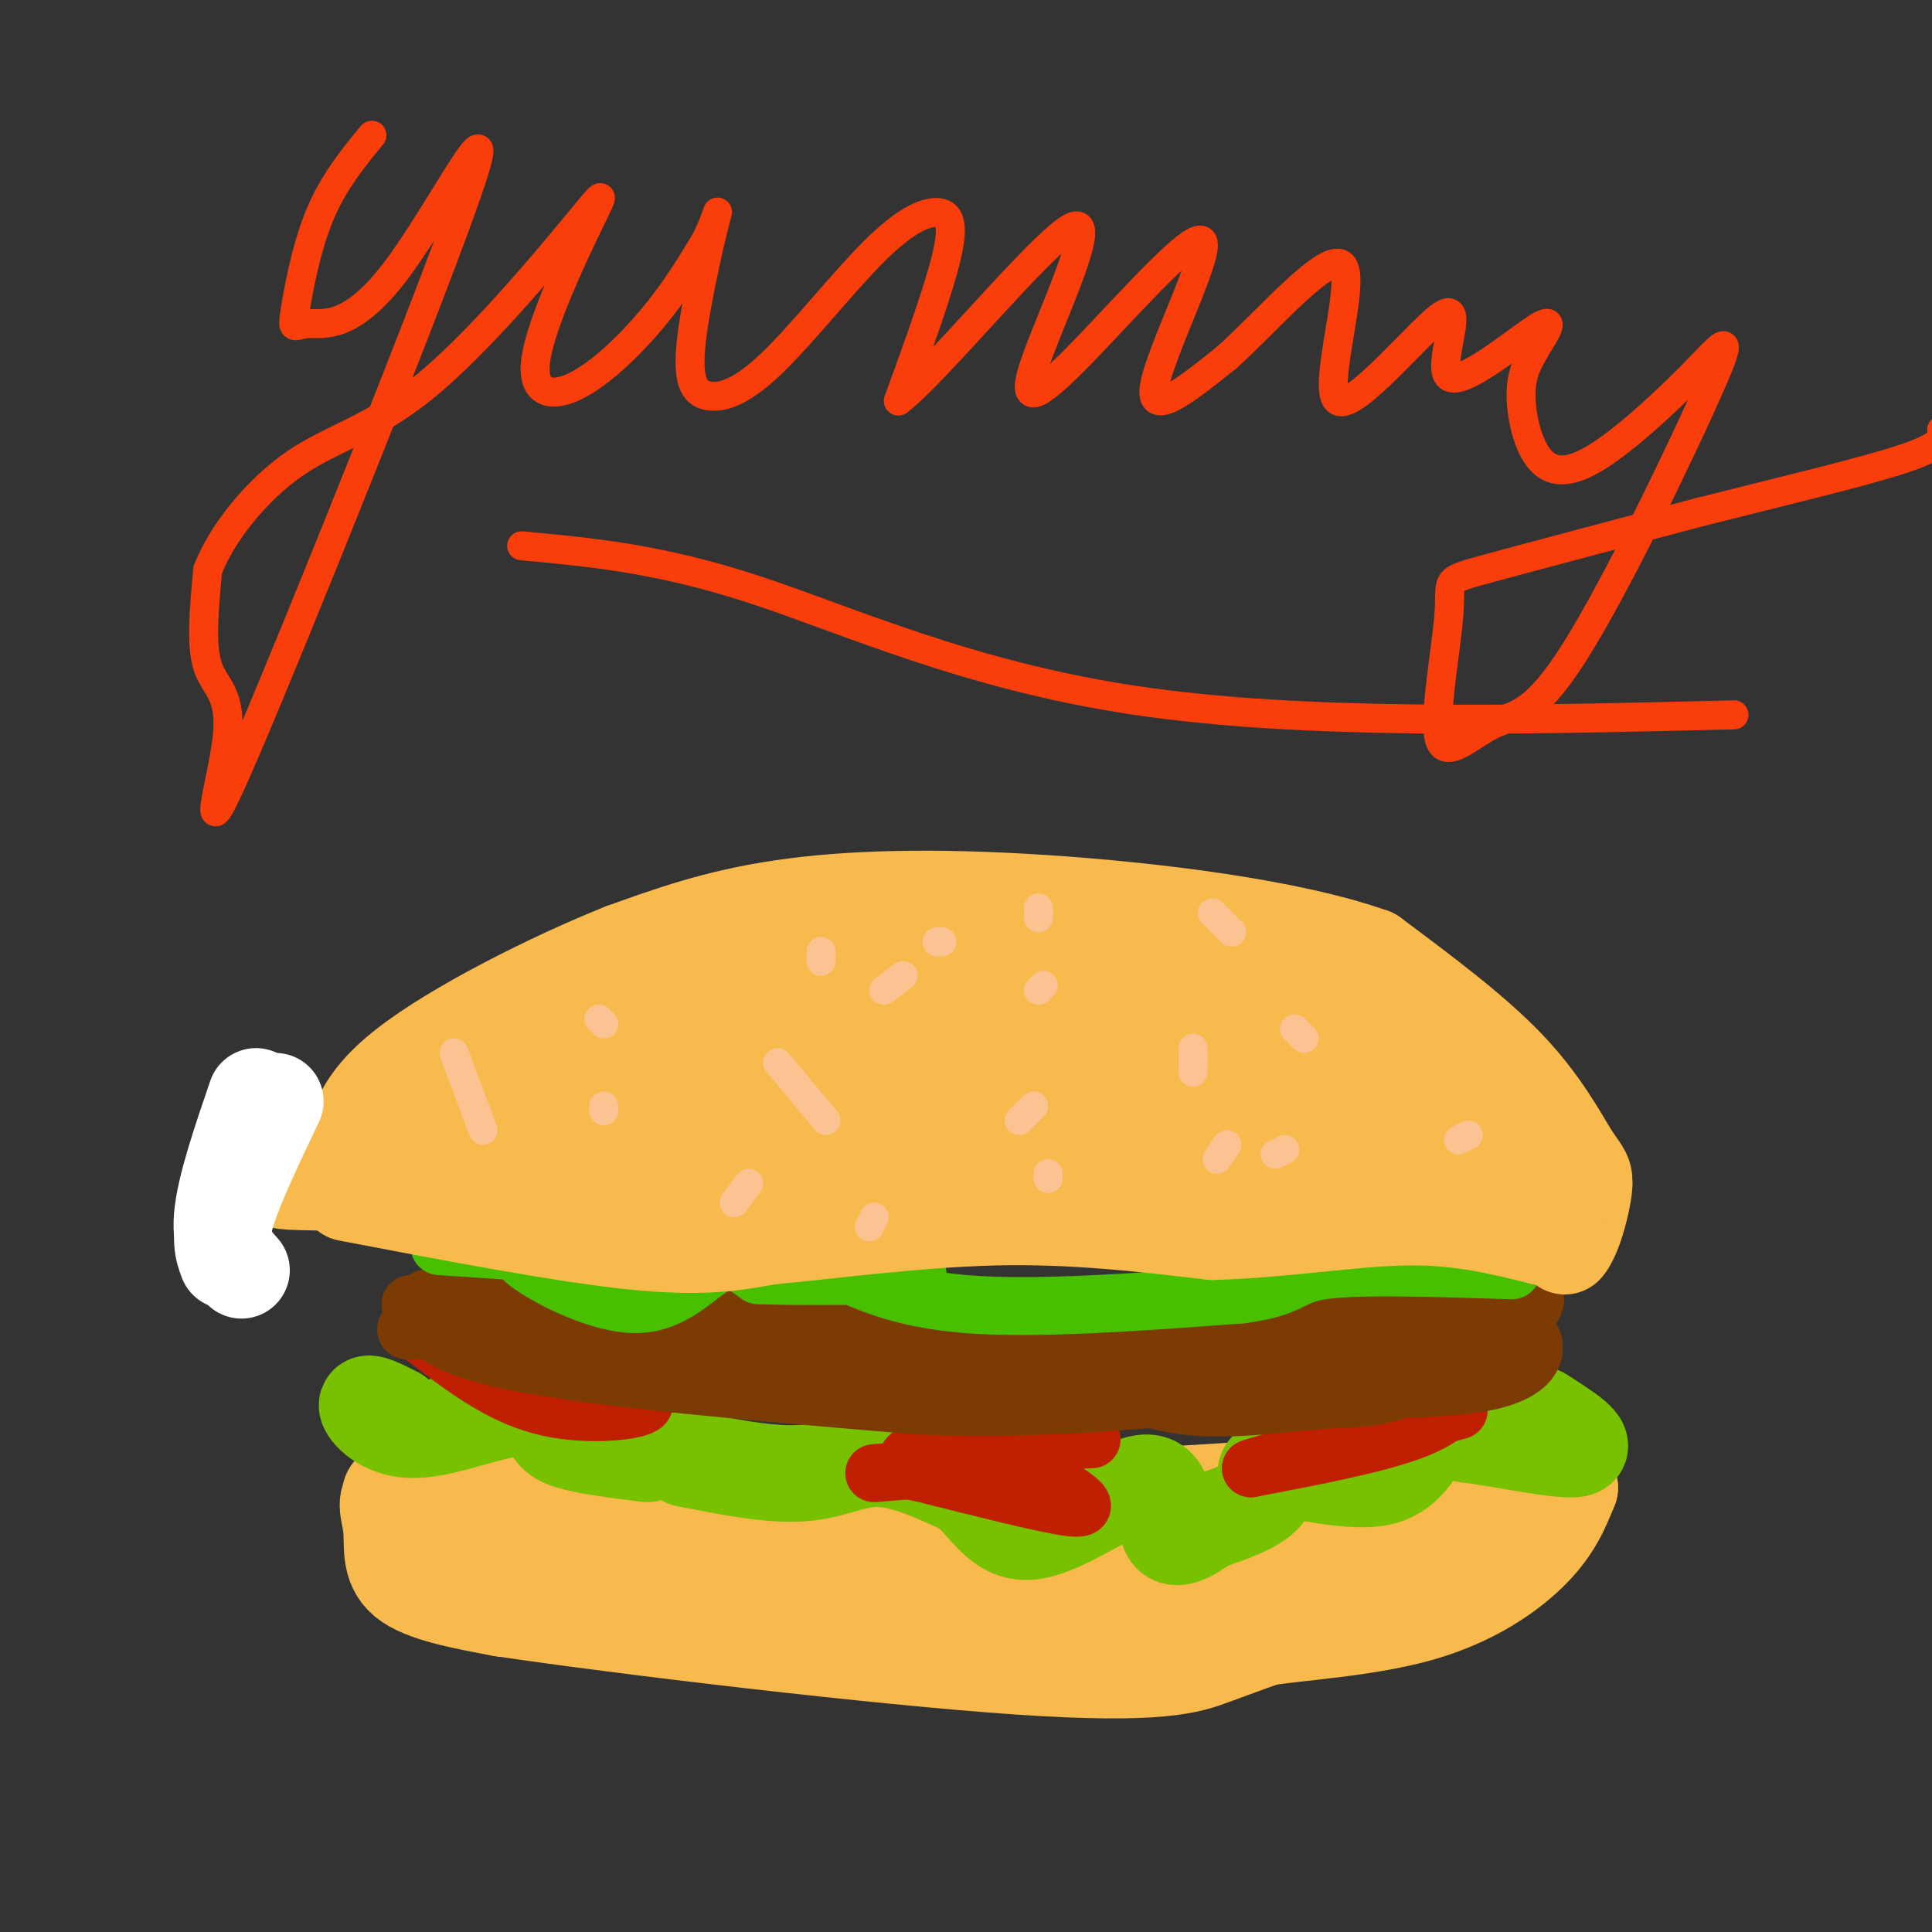 <svg viewBox='0 0 400 400' version='1.1' xmlns='http://www.w3.org/2000/svg' xmlns:xlink='http://www.w3.org/1999/xlink'><rect x="0" y="0" width="400" height="400" fill="#333333" stroke="none"/><g fill='none' stroke='rgb(248,186,77)' stroke-width='20' stroke-linecap='round' stroke-linejoin='round'><path d='M92,321c8.923,3.286 17.845,6.571 35,9c17.155,2.429 42.542,4.000 61,4c18.458,-0.000 29.988,-1.571 41,-4c11.012,-2.429 21.506,-5.714 32,-9'/><path d='M261,321c18.595,-7.226 49.083,-20.792 56,-21c6.917,-0.208 -9.738,12.940 -31,21c-21.262,8.060 -47.131,11.030 -73,14'/><path d='M213,335c-23.495,1.939 -45.732,-0.212 -61,-2c-15.268,-1.788 -23.567,-3.211 -32,-5c-8.433,-1.789 -17.001,-3.943 -25,-8c-7.999,-4.057 -15.428,-10.016 -14,-11c1.428,-0.984 11.714,3.008 22,7'/><path d='M103,316c22.267,2.156 66.933,4.044 105,2c38.067,-2.044 69.533,-8.022 101,-14'/><path d='M309,304c15.788,-2.734 4.758,-2.568 3,-2c-1.758,0.568 5.758,1.537 -8,4c-13.758,2.463 -48.788,6.418 -82,7c-33.212,0.582 -64.606,-2.209 -96,-5'/><path d='M126,308c-24.198,-1.102 -36.692,-1.357 -42,0c-5.308,1.357 -3.429,4.327 -3,8c0.429,3.673 -0.592,8.049 3,11c3.592,2.951 11.796,4.475 20,6'/><path d='M104,333c25.048,3.714 77.667,10.000 107,12c29.333,2.000 35.381,-0.286 40,-2c4.619,-1.714 7.810,-2.857 11,-4'/><path d='M262,339c7.667,-1.131 21.333,-1.958 32,-5c10.667,-3.042 18.333,-8.298 23,-13c4.667,-4.702 6.333,-8.851 8,-13'/><path d='M325,308c-0.405,-3.501 -5.418,-5.753 -9,-7c-3.582,-1.247 -5.734,-1.490 -11,0c-5.266,1.490 -13.648,4.711 -41,7c-27.352,2.289 -73.676,3.644 -120,5'/><path d='M144,313c-25.511,1.089 -29.289,1.311 -34,0c-4.711,-1.311 -10.356,-4.156 -16,-7'/></g>
<g fill='none' stroke='rgb(120,193,1)' stroke-width='20' stroke-linecap='round' stroke-linejoin='round'><path d='M82,293c-3.042,-1.542 -6.083,-3.083 -6,-2c0.083,1.083 3.292,4.792 9,5c5.708,0.208 13.917,-3.083 19,-4c5.083,-0.917 7.042,0.542 9,2'/><path d='M113,294c1.533,1.067 0.867,2.733 4,4c3.133,1.267 10.067,2.133 17,3'/><path d='M142,302c8.756,1.733 17.511,3.467 24,3c6.489,-0.467 10.711,-3.133 16,-3c5.289,0.133 11.644,3.067 18,6'/><path d='M200,308c4.616,3.738 7.155,10.085 14,9c6.845,-1.085 17.997,-9.600 23,-10c5.003,-0.400 3.858,7.314 5,10c1.142,2.686 4.571,0.343 8,-2'/><path d='M250,315c4.140,-1.299 10.491,-3.547 12,-6c1.509,-2.453 -1.822,-5.111 2,-5c3.822,0.111 14.798,2.991 21,2c6.202,-0.991 7.629,-5.855 10,-8c2.371,-2.145 5.685,-1.573 9,-1'/><path d='M304,297c6.600,0.822 18.600,3.378 22,3c3.400,-0.378 -1.800,-3.689 -7,-7'/></g>
<g fill='none' stroke='rgb(191,32,1)' stroke-width='12' stroke-linecap='round' stroke-linejoin='round'><path d='M88,277c7.578,5.822 15.156,11.644 24,14c8.844,2.356 18.956,1.244 21,0c2.044,-1.244 -3.978,-2.622 -10,-4'/><path d='M123,287c-5.333,-1.333 -13.667,-2.667 -22,-4'/><path d='M181,305c10.119,-0.857 20.238,-1.714 27,-1c6.762,0.714 10.167,3.000 13,5c2.833,2.000 5.095,3.714 0,3c-5.095,-0.714 -17.548,-3.857 -30,-7'/><path d='M191,305c-5.155,-1.095 -3.042,-0.333 -3,-1c0.042,-0.667 -1.988,-2.762 4,-4c5.988,-1.238 19.994,-1.619 34,-2'/><path d='M272,301c1.792,-2.768 3.583,-5.536 9,-8c5.417,-2.464 14.458,-4.625 18,-4c3.542,0.625 1.583,4.036 -6,7c-7.583,2.964 -20.792,5.482 -34,8'/><path d='M259,304c1.500,-0.667 22.250,-6.333 43,-12'/></g>
<g fill='none' stroke='rgb(124,59,2)' stroke-width='12' stroke-linecap='round' stroke-linejoin='round'><path d='M85,270c2.250,4.250 4.500,8.500 22,12c17.500,3.500 50.250,6.250 83,9'/><path d='M190,291c24.833,1.000 45.417,-1.000 66,-3'/><path d='M256,288c21.357,-0.381 41.750,0.167 52,-2c10.250,-2.167 10.357,-7.048 9,-9c-1.357,-1.952 -4.179,-0.976 -7,0'/><path d='M310,277c-9.459,-0.262 -29.608,-0.915 -40,0c-10.392,0.915 -11.029,3.400 -18,5c-6.971,1.600 -20.278,2.314 -37,2c-16.722,-0.314 -36.861,-1.657 -57,-3'/><path d='M158,281c-16.404,-2.684 -28.912,-7.895 -41,-9c-12.088,-1.105 -23.754,1.895 -29,3c-5.246,1.105 -4.070,0.316 -3,-1c1.070,-1.316 2.035,-3.158 3,-5'/><path d='M88,269c5.119,-2.155 16.417,-5.042 42,-3c25.583,2.042 65.452,9.012 95,12c29.548,2.988 48.774,1.994 68,1'/><path d='M293,279c15.167,-0.500 19.083,-2.250 23,-4'/><path d='M222,282c7.024,3.917 14.048,7.833 23,9c8.952,1.167 19.833,-0.417 27,-1c7.167,-0.583 10.619,-0.167 17,-2c6.381,-1.833 15.690,-5.917 25,-10'/><path d='M316,274c-0.060,-0.595 -0.119,-1.190 1,-3c1.119,-1.810 3.417,-4.833 -11,-4c-14.417,0.833 -45.548,5.524 -69,7c-23.452,1.476 -39.226,-0.262 -55,-2'/><path d='M182,272c-25.311,-0.311 -61.089,-0.089 -77,-1c-15.911,-0.911 -11.956,-2.956 -8,-5'/></g>
<g fill='none' stroke='rgb(73,191,1)' stroke-width='12' stroke-linecap='round' stroke-linejoin='round'><path d='M91,258c0.000,0.000 15.000,1.000 15,1'/><path d='M111,259c-2.488,0.113 -4.976,0.226 -1,3c3.976,2.774 14.417,8.208 22,8c7.583,-0.208 12.310,-6.060 16,-8c3.690,-1.940 6.345,0.030 9,2'/><path d='M157,264c7.000,0.333 20.000,0.167 33,0'/><path d='M170,261c7.750,3.917 15.500,7.833 30,9c14.500,1.167 35.750,-0.417 57,-2'/><path d='M257,268c10.911,-1.422 9.689,-3.978 17,-5c7.311,-1.022 23.156,-0.511 39,0'/></g>
<g fill='none' stroke='rgb(248,186,77)' stroke-width='20' stroke-linecap='round' stroke-linejoin='round'><path d='M72,247c22.250,4.250 44.500,8.500 59,10c14.500,1.500 21.250,0.250 28,-1'/><path d='M159,256c12.800,-1.178 30.800,-3.622 47,-4c16.200,-0.378 30.600,1.311 45,3'/><path d='M251,255c14.644,-0.378 28.756,-2.822 40,-3c11.244,-0.178 19.622,1.911 28,4'/><path d='M319,256c5.380,1.179 4.829,2.126 5,2c0.171,-0.126 1.062,-1.327 2,-4c0.938,-2.673 1.921,-6.820 2,-9c0.079,-2.180 -0.748,-2.395 -3,-6c-2.252,-3.605 -5.929,-10.602 -13,-18c-7.071,-7.398 -17.535,-15.199 -28,-23'/><path d='M284,198c-16.893,-6.000 -45.125,-9.500 -68,-11c-22.875,-1.500 -40.393,-1.000 -54,1c-13.607,2.000 -23.304,5.500 -33,9'/><path d='M129,197c-14.644,5.844 -34.756,15.956 -45,24c-10.244,8.044 -10.622,14.022 -11,20'/><path d='M73,241c-10.231,3.844 -30.309,3.454 8,4c38.309,0.546 135.007,2.026 164,1c28.993,-1.026 -9.717,-4.560 -41,-5c-31.283,-0.440 -55.138,2.212 -61,2c-5.862,-0.212 6.268,-3.288 22,-5c15.732,-1.712 35.066,-2.061 42,-2c6.934,0.061 1.467,0.530 -4,1'/><path d='M203,237c-15.655,-0.607 -52.792,-2.625 -53,-4c-0.208,-1.375 36.512,-2.107 49,-3c12.488,-0.893 0.744,-1.946 -11,-3'/><path d='M115,230c0.936,-1.507 1.872,-3.014 11,-5c9.128,-1.986 26.448,-4.450 51,-5c24.552,-0.550 56.336,0.813 54,3c-2.336,2.187 -38.794,5.199 -67,6c-28.206,0.801 -48.162,-0.609 -56,-2c-7.838,-1.391 -3.560,-2.764 8,-7c11.560,-4.236 30.401,-11.337 46,-14c15.599,-2.663 27.954,-0.889 34,0c6.046,0.889 5.782,0.893 -1,5c-6.782,4.107 -20.080,12.316 -40,18c-19.920,5.684 -46.460,8.842 -73,12'/><path d='M82,241c-11.696,1.265 -4.437,-1.572 -2,-4c2.437,-2.428 0.051,-4.446 12,-12c11.949,-7.554 38.233,-20.645 60,-26c21.767,-5.355 39.018,-2.974 50,-2c10.982,0.974 15.696,0.539 26,3c10.304,2.461 26.197,7.816 42,13c15.803,5.184 31.515,10.195 22,13c-9.515,2.805 -44.258,3.402 -79,4'/><path d='M213,230c-15.357,0.836 -14.249,0.927 -10,0c4.249,-0.927 11.640,-2.870 27,-4c15.360,-1.130 38.690,-1.445 53,1c14.310,2.445 19.600,7.652 8,10c-11.600,2.348 -40.089,1.838 -37,2c3.089,0.162 37.756,0.996 37,1c-0.756,0.004 -36.935,-0.824 -57,-3c-20.065,-2.176 -24.018,-5.701 -28,-9c-3.982,-3.299 -7.995,-6.371 -9,-8c-1.005,-1.629 0.997,-1.814 3,-2'/><path d='M200,218c8.798,-1.069 29.294,-2.742 39,-3c9.706,-0.258 8.622,0.900 18,4c9.378,3.100 29.217,8.142 41,13c11.783,4.858 15.509,9.531 7,11c-8.509,1.469 -29.255,-0.265 -50,-2'/><path d='M255,241c-10.400,-0.133 -11.400,0.533 -16,-1c-4.600,-1.533 -12.800,-5.267 -21,-9'/></g>
<g fill='none' stroke='rgb(255,255,255)' stroke-width='20' stroke-linecap='round' stroke-linejoin='round'><path d='M53,227c-3.250,9.500 -6.500,19.000 -7,25c-0.500,6.000 1.750,8.500 4,11'/><path d='M57,228c-4.167,8.750 -8.333,17.500 -10,23c-1.667,5.500 -0.833,7.750 0,10'/></g>
<g fill='none' stroke='rgb(252,195,146)' stroke-width='6' stroke-linecap='round' stroke-linejoin='round'><path d='M214,229c0.000,0.000 -3.000,3.000 -3,3'/><path d='M161,220c0.000,0.000 10.000,12.000 10,12'/><path d='M125,229c0.000,0.000 0.000,1.000 0,1'/><path d='M187,202c0.000,0.000 -4.000,3.000 -4,3'/><path d='M216,204c0.000,0.000 -1.000,1.000 -1,1'/><path d='M268,213c0.000,0.000 2.000,2.000 2,2'/><path d='M304,235c0.000,0.000 -2.000,1.000 -2,1'/><path d='M254,237c0.000,0.000 -2.000,3.000 -2,3'/><path d='M266,238c0.000,0.000 -2.000,1.000 -2,1'/><path d='M124,211c0.000,0.000 1.000,1.000 1,1'/><path d='M94,218c0.000,0.000 6.000,16.000 6,16'/><path d='M155,245c0.000,0.000 -3.000,4.000 -3,4'/><path d='M170,197c0.000,0.000 0.000,2.000 0,2'/><path d='M251,189c0.000,0.000 4.000,4.000 4,4'/><path d='M217,243c0.000,0.000 0.000,1.000 0,1'/><path d='M181,252c0.000,0.000 -1.000,2.000 -1,2'/><path d='M247,217c0.000,0.000 0.000,5.000 0,5'/><path d='M215,188c0.000,0.000 0.000,2.000 0,2'/><path d='M194,195c0.000,0.000 1.000,0.000 1,0'/></g>
<g fill='none' stroke='rgb(249,61,11)' stroke-width='6' stroke-linecap='round' stroke-linejoin='round'><path d='M77,28c-4.079,4.966 -8.158,9.931 -11,17c-2.842,7.069 -4.446,16.241 -5,20c-0.554,3.759 -0.058,2.105 3,2c3.058,-0.105 8.678,1.337 18,-11c9.322,-12.337 22.346,-38.455 15,-17c-7.346,21.455 -35.062,90.483 -46,116c-10.938,25.517 -5.099,7.524 -4,-2c1.099,-9.524 -2.543,-10.578 -4,-15c-1.457,-4.422 -0.728,-12.211 0,-20'/><path d='M43,118c2.915,-7.608 10.203,-16.629 18,-22c7.797,-5.371 16.103,-7.092 27,-16c10.897,-8.908 24.385,-25.001 31,-33c6.615,-7.999 6.355,-7.903 3,-1c-3.355,6.903 -9.807,20.613 -11,28c-1.193,7.387 2.871,8.450 8,6c5.129,-2.450 11.323,-8.414 16,-14c4.677,-5.586 7.839,-10.793 11,-16'/><path d='M146,50c2.487,-4.790 3.206,-8.765 2,-4c-1.206,4.765 -4.335,18.272 -5,26c-0.665,7.728 1.136,9.679 4,10c2.864,0.321 6.792,-0.989 13,-7c6.208,-6.011 14.695,-16.725 21,-23c6.305,-6.275 10.428,-8.113 13,-8c2.572,0.113 3.592,2.175 2,9c-1.592,6.825 -5.796,18.412 -10,30'/><path d='M186,83c7.152,-5.206 30.032,-33.223 36,-36c5.968,-2.777 -4.975,19.684 -8,29c-3.025,9.316 1.870,5.487 11,-4c9.130,-9.487 22.497,-24.631 24,-22c1.503,2.631 -8.856,23.037 -10,30c-1.144,6.963 6.928,0.481 15,-6'/><path d='M254,74c8.191,-7.293 21.169,-22.524 24,-19c2.831,3.524 -4.484,25.803 -1,28c3.484,2.197 17.769,-15.690 22,-18c4.231,-2.310 -1.592,10.955 1,13c2.592,2.045 13.598,-7.130 18,-10c4.402,-2.870 2.201,0.565 0,4'/><path d='M318,72c-0.747,1.663 -2.614,3.821 -3,8c-0.386,4.179 0.709,10.379 3,14c2.291,3.621 5.779,4.663 12,1c6.221,-3.663 15.175,-12.032 21,-18c5.825,-5.968 8.520,-9.537 3,3c-5.520,12.537 -19.256,41.179 -28,55c-8.744,13.821 -12.498,12.822 -17,15c-4.502,2.178 -9.753,7.532 -11,3c-1.247,-4.532 1.510,-18.951 2,-26c0.490,-7.049 -1.289,-6.728 7,-9c8.289,-2.272 26.644,-7.136 45,-12'/><path d='M352,106c15.978,-4.044 33.422,-8.156 42,-11c8.578,-2.844 8.289,-4.422 8,-6'/><path d='M108,113c14.244,1.311 28.489,2.622 48,9c19.511,6.378 44.289,17.822 79,23c34.711,5.178 79.356,4.089 124,3'/></g>
</svg>